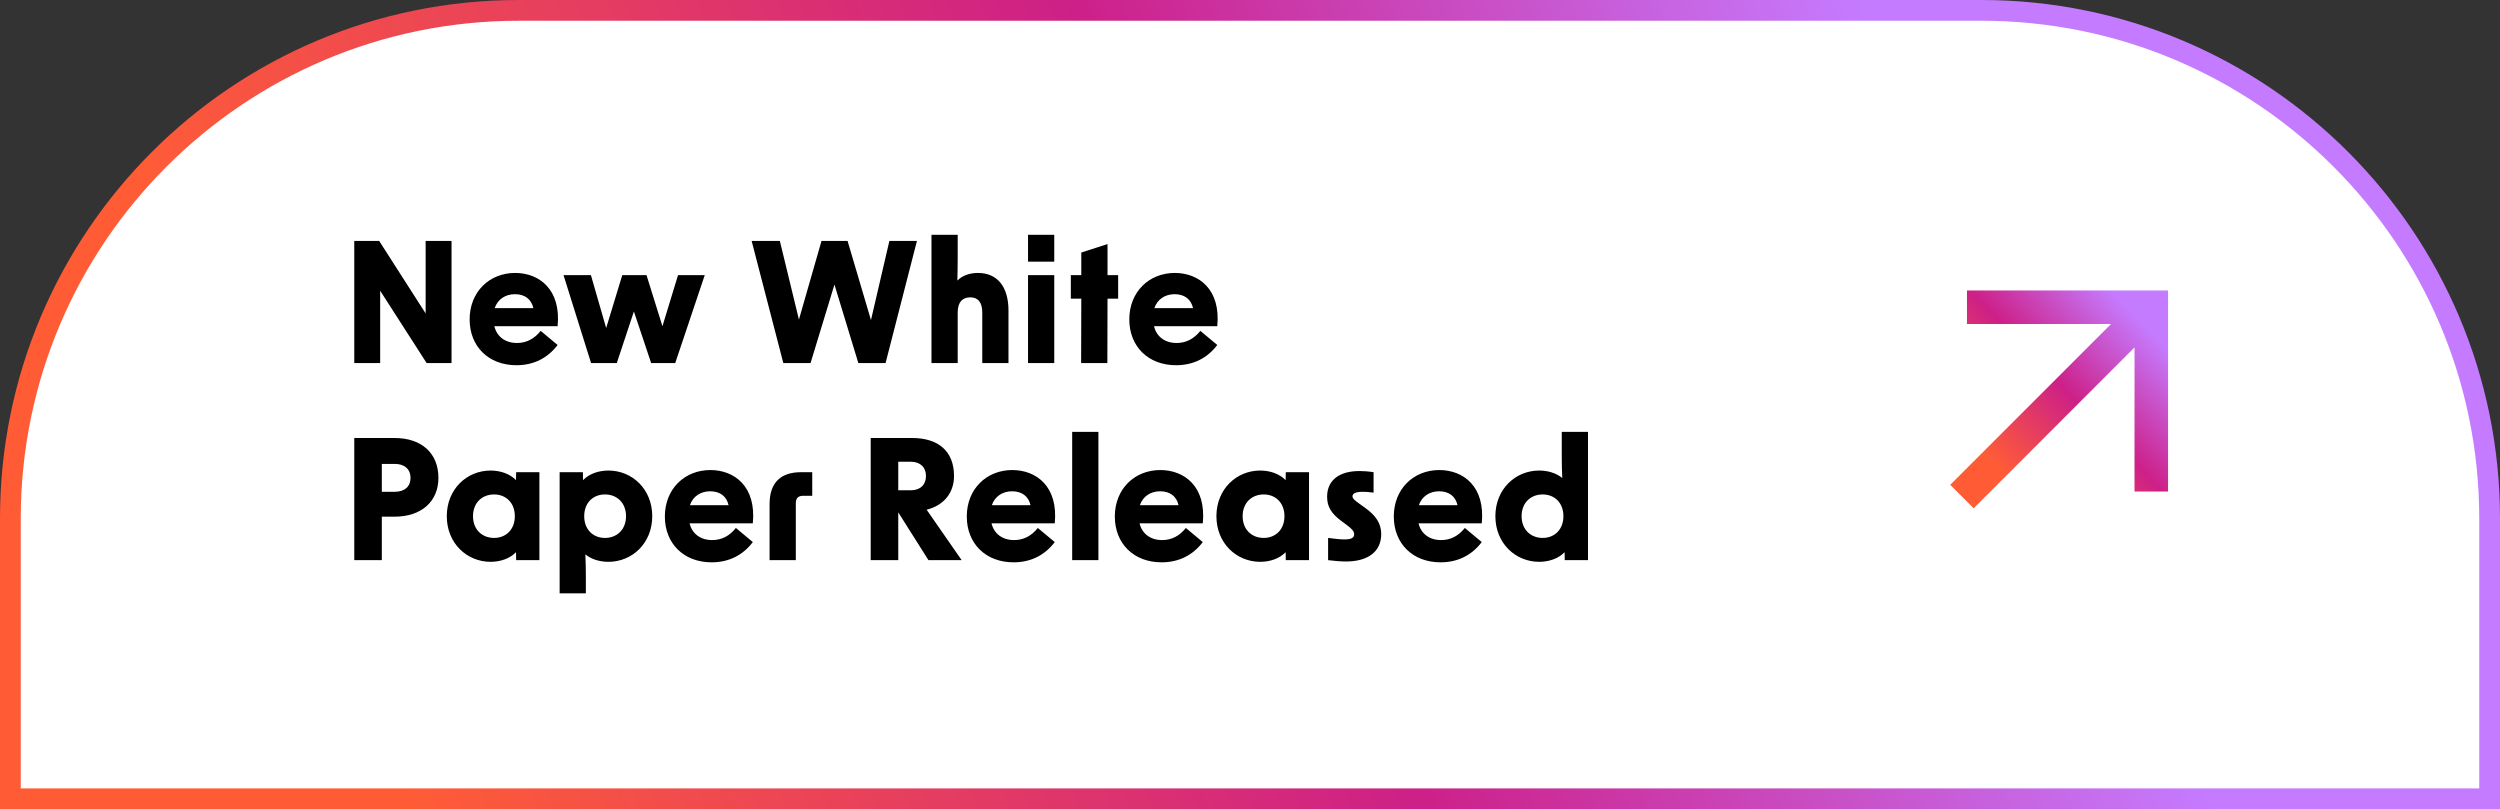 <svg width="241" height="78" viewBox="0 0 241 78" fill="none" xmlns="http://www.w3.org/2000/svg">
<rect x="0" y="0" width="241" height="78" fill="#333333" stroke="none"/>
<path d="M1 50C1 22.938 22.938 1 50 1H191C218.062 1 240 22.938 240 50V77H1V50Z" fill="white" stroke="url(#paint0_linear_2620_151)" stroke-width="2"/>
<path d="M34.152 35V23.224H36.552L41.032 30.216V23.224H43.528V35H41.128L36.648 28.024V35H34.152ZM49.785 35.208C47.081 35.208 45.273 33.384 45.273 30.792C45.273 28.12 47.193 26.312 49.657 26.312C51.977 26.312 54.105 27.896 53.753 31.448H47.657C47.897 32.456 48.713 33.064 49.833 33.064C50.729 33.064 51.497 32.68 52.121 31.896L53.753 33.256C52.809 34.504 51.465 35.208 49.785 35.208ZM47.689 29.704H51.417C51.225 28.84 50.585 28.36 49.641 28.36C48.681 28.36 47.961 28.888 47.689 29.704ZM56.979 35L54.323 26.52H56.963L58.435 31.624L59.987 26.52H62.323L63.859 31.448L65.363 26.52H67.939L65.091 35H62.771L61.107 30.024L59.459 35H56.979ZM75.513 35L72.457 23.224H75.177L77.017 30.808L79.193 23.224H81.705L83.961 30.856L85.737 23.224H88.393L85.369 35H82.745L80.441 27.432L78.137 35H75.513ZM89.794 35V22.632H92.322V24.888C92.322 25.624 92.306 26.376 92.29 27.048C92.754 26.568 93.458 26.312 94.274 26.312C96.146 26.312 97.218 27.64 97.218 29.944V35H94.69V30.12C94.69 29.16 94.29 28.664 93.538 28.664C92.754 28.664 92.322 29.16 92.322 30.12V35H89.794ZM99.102 35V26.52H101.63V35H99.102ZM99.102 25.224V22.632H101.63V25.224H99.102ZM104.221 35L104.237 28.792H103.229V26.52H104.237V24.344L106.765 23.528V26.52H107.789V28.792H106.765L106.749 35H104.221ZM113.377 35.208C110.673 35.208 108.865 33.384 108.865 30.792C108.865 28.12 110.785 26.312 113.249 26.312C115.569 26.312 117.697 27.896 117.345 31.448H111.249C111.489 32.456 112.305 33.064 113.425 33.064C114.321 33.064 115.089 32.68 115.713 31.896L117.345 33.256C116.401 34.504 115.057 35.208 113.377 35.208ZM111.281 29.704H115.009C114.817 28.84 114.177 28.36 113.233 28.36C112.273 28.36 111.553 28.888 111.281 29.704ZM34.152 54V42.224H38.04C40.632 42.224 42.264 43.68 42.264 46.064C42.264 48.336 40.632 49.808 38.04 49.808H36.808V54H34.152ZM36.808 47.408H38.056C39.016 47.408 39.576 46.896 39.576 46.064C39.576 45.248 39.016 44.72 38.056 44.72H36.808V47.408ZM47.294 54.16C45.006 54.16 43.07 52.368 43.07 49.76C43.07 47.152 45.006 45.36 47.294 45.36C48.238 45.36 49.166 45.68 49.742 46.288L49.758 45.52H51.998V54H49.758L49.742 53.232C49.166 53.84 48.238 54.16 47.294 54.16ZM45.598 49.76C45.598 51.04 46.462 51.856 47.63 51.856C48.782 51.856 49.63 51.04 49.63 49.76C49.63 48.48 48.782 47.664 47.63 47.664C46.462 47.664 45.598 48.48 45.598 49.76ZM53.949 57.2V45.52H56.189L56.205 46.288C56.781 45.68 57.709 45.36 58.653 45.36C60.941 45.36 62.877 47.152 62.877 49.76C62.877 52.368 60.941 54.16 58.653 54.16C57.821 54.16 57.005 53.92 56.429 53.44C56.461 54.144 56.477 54.912 56.477 55.616V57.2H53.949ZM56.317 49.76C56.317 51.04 57.165 51.856 58.317 51.856C59.485 51.856 60.349 51.04 60.349 49.76C60.349 48.48 59.485 47.664 58.317 47.664C57.165 47.664 56.317 48.48 56.317 49.76ZM68.604 54.208C65.9 54.208 64.092 52.384 64.092 49.792C64.092 47.12 66.012 45.312 68.476 45.312C70.796 45.312 72.924 46.896 72.572 50.448H66.476C66.716 51.456 67.532 52.064 68.652 52.064C69.548 52.064 70.316 51.68 70.94 50.896L72.572 52.256C71.628 53.504 70.284 54.208 68.604 54.208ZM66.508 48.704H70.236C70.044 47.84 69.404 47.36 68.46 47.36C67.5 47.36 66.78 47.888 66.508 48.704ZM74.188 48.592C74.188 46.464 75.324 45.52 77.212 45.52H78.3V47.792H77.452C76.94 47.792 76.716 48.016 76.716 48.528V54H74.188V48.592ZM89.504 54L86.592 49.392V54H83.936V42.224H87.936C90.432 42.224 91.968 43.472 91.968 45.888C91.968 47.504 90.992 48.72 89.328 49.136L92.704 54H89.504ZM86.592 47.264H87.808C88.704 47.264 89.264 46.736 89.264 45.888C89.264 45.04 88.704 44.512 87.808 44.512H86.592V47.264ZM97.71 54.208C95.006 54.208 93.198 52.384 93.198 49.792C93.198 47.12 95.118 45.312 97.582 45.312C99.902 45.312 102.03 46.896 101.678 50.448H95.582C95.822 51.456 96.638 52.064 97.758 52.064C98.654 52.064 99.422 51.68 100.046 50.896L101.678 52.256C100.734 53.504 99.39 54.208 97.71 54.208ZM95.614 48.704H99.342C99.15 47.84 98.51 47.36 97.566 47.36C96.606 47.36 95.886 47.888 95.614 48.704ZM103.358 54V41.632H105.886V54H103.358ZM111.981 54.208C109.277 54.208 107.469 52.384 107.469 49.792C107.469 47.12 109.389 45.312 111.853 45.312C114.173 45.312 116.301 46.896 115.949 50.448H109.853C110.093 51.456 110.909 52.064 112.029 52.064C112.925 52.064 113.693 51.68 114.317 50.896L115.949 52.256C115.005 53.504 113.661 54.208 111.981 54.208ZM109.885 48.704H113.613C113.421 47.84 112.781 47.36 111.837 47.36C110.877 47.36 110.157 47.888 109.885 48.704ZM121.486 54.16C119.198 54.16 117.262 52.368 117.262 49.76C117.262 47.152 119.198 45.36 121.486 45.36C122.43 45.36 123.358 45.68 123.934 46.288L123.95 45.52H126.19V54H123.95L123.934 53.232C123.358 53.84 122.43 54.16 121.486 54.16ZM119.79 49.76C119.79 51.04 120.654 51.856 121.822 51.856C122.974 51.856 123.822 51.04 123.822 49.76C123.822 48.48 122.974 47.664 121.822 47.664C120.654 47.664 119.79 48.48 119.79 49.76ZM129.757 54.128C129.277 54.128 128.653 54.08 128.029 54V51.856C128.733 51.952 129.245 52 129.613 52C130.269 52 130.541 51.84 130.541 51.504C130.541 51.232 130.349 50.992 129.805 50.592L129.309 50.224C128.333 49.504 127.933 48.832 127.933 47.888C127.933 46.32 129.069 45.408 131.053 45.408C131.469 45.408 131.917 45.44 132.413 45.52V47.488C131.949 47.424 131.581 47.408 131.373 47.408C130.701 47.408 130.381 47.568 130.381 47.84C130.381 48.032 130.541 48.208 131.069 48.576L131.517 48.896C132.669 49.712 133.149 50.48 133.149 51.488C133.149 53.152 131.901 54.128 129.757 54.128ZM138.874 54.208C136.17 54.208 134.362 52.384 134.362 49.792C134.362 47.12 136.282 45.312 138.746 45.312C141.066 45.312 143.194 46.896 142.842 50.448H136.746C136.986 51.456 137.802 52.064 138.922 52.064C139.818 52.064 140.586 51.68 141.21 50.896L142.842 52.256C141.898 53.504 140.554 54.208 138.874 54.208ZM136.778 48.704H140.506C140.314 47.84 139.674 47.36 138.73 47.36C137.77 47.36 137.05 47.888 136.778 48.704ZM148.378 54.16C146.09 54.16 144.154 52.368 144.154 49.76C144.154 47.152 146.09 45.36 148.378 45.36C149.21 45.36 150.01 45.6 150.602 46.08C150.57 45.424 150.554 44.752 150.554 44.048V41.632H153.082V54H150.842L150.826 53.232C150.25 53.84 149.322 54.16 148.378 54.16ZM146.682 49.76C146.682 51.04 147.546 51.856 148.714 51.856C149.866 51.856 150.714 51.04 150.714 49.76C150.714 48.48 149.866 47.664 148.714 47.664C147.546 47.664 146.682 48.48 146.682 49.76Z" fill="black"/>
<path d="M190.262 49L188 46.739L203.508 31.231H189.615V28H209V47.385H205.769V33.492L190.262 49Z" fill="url(#paint1_linear_2620_151)"/>
<defs>
<linearGradient id="paint0_linear_2620_151" x1="-3.59118e-06" y1="78" x2="230.772" y2="-23.3" gradientUnits="userSpaceOnUse">
<stop offset="0.144" stop-color="#FF5C36"/>
<stop offset="0.5" stop-color="#CD2088"/>
<stop offset="0.776" stop-color="#C57BFF"/>
</linearGradient>
<linearGradient id="paint1_linear_2620_151" x1="188" y1="49" x2="211" y2="27" gradientUnits="userSpaceOnUse">
<stop offset="0.19" stop-color="#FF5C36"/>
<stop offset="0.5" stop-color="#CD2088"/>
<stop offset="0.809" stop-color="#C57BFF"/>
</linearGradient>
</defs>
</svg>

